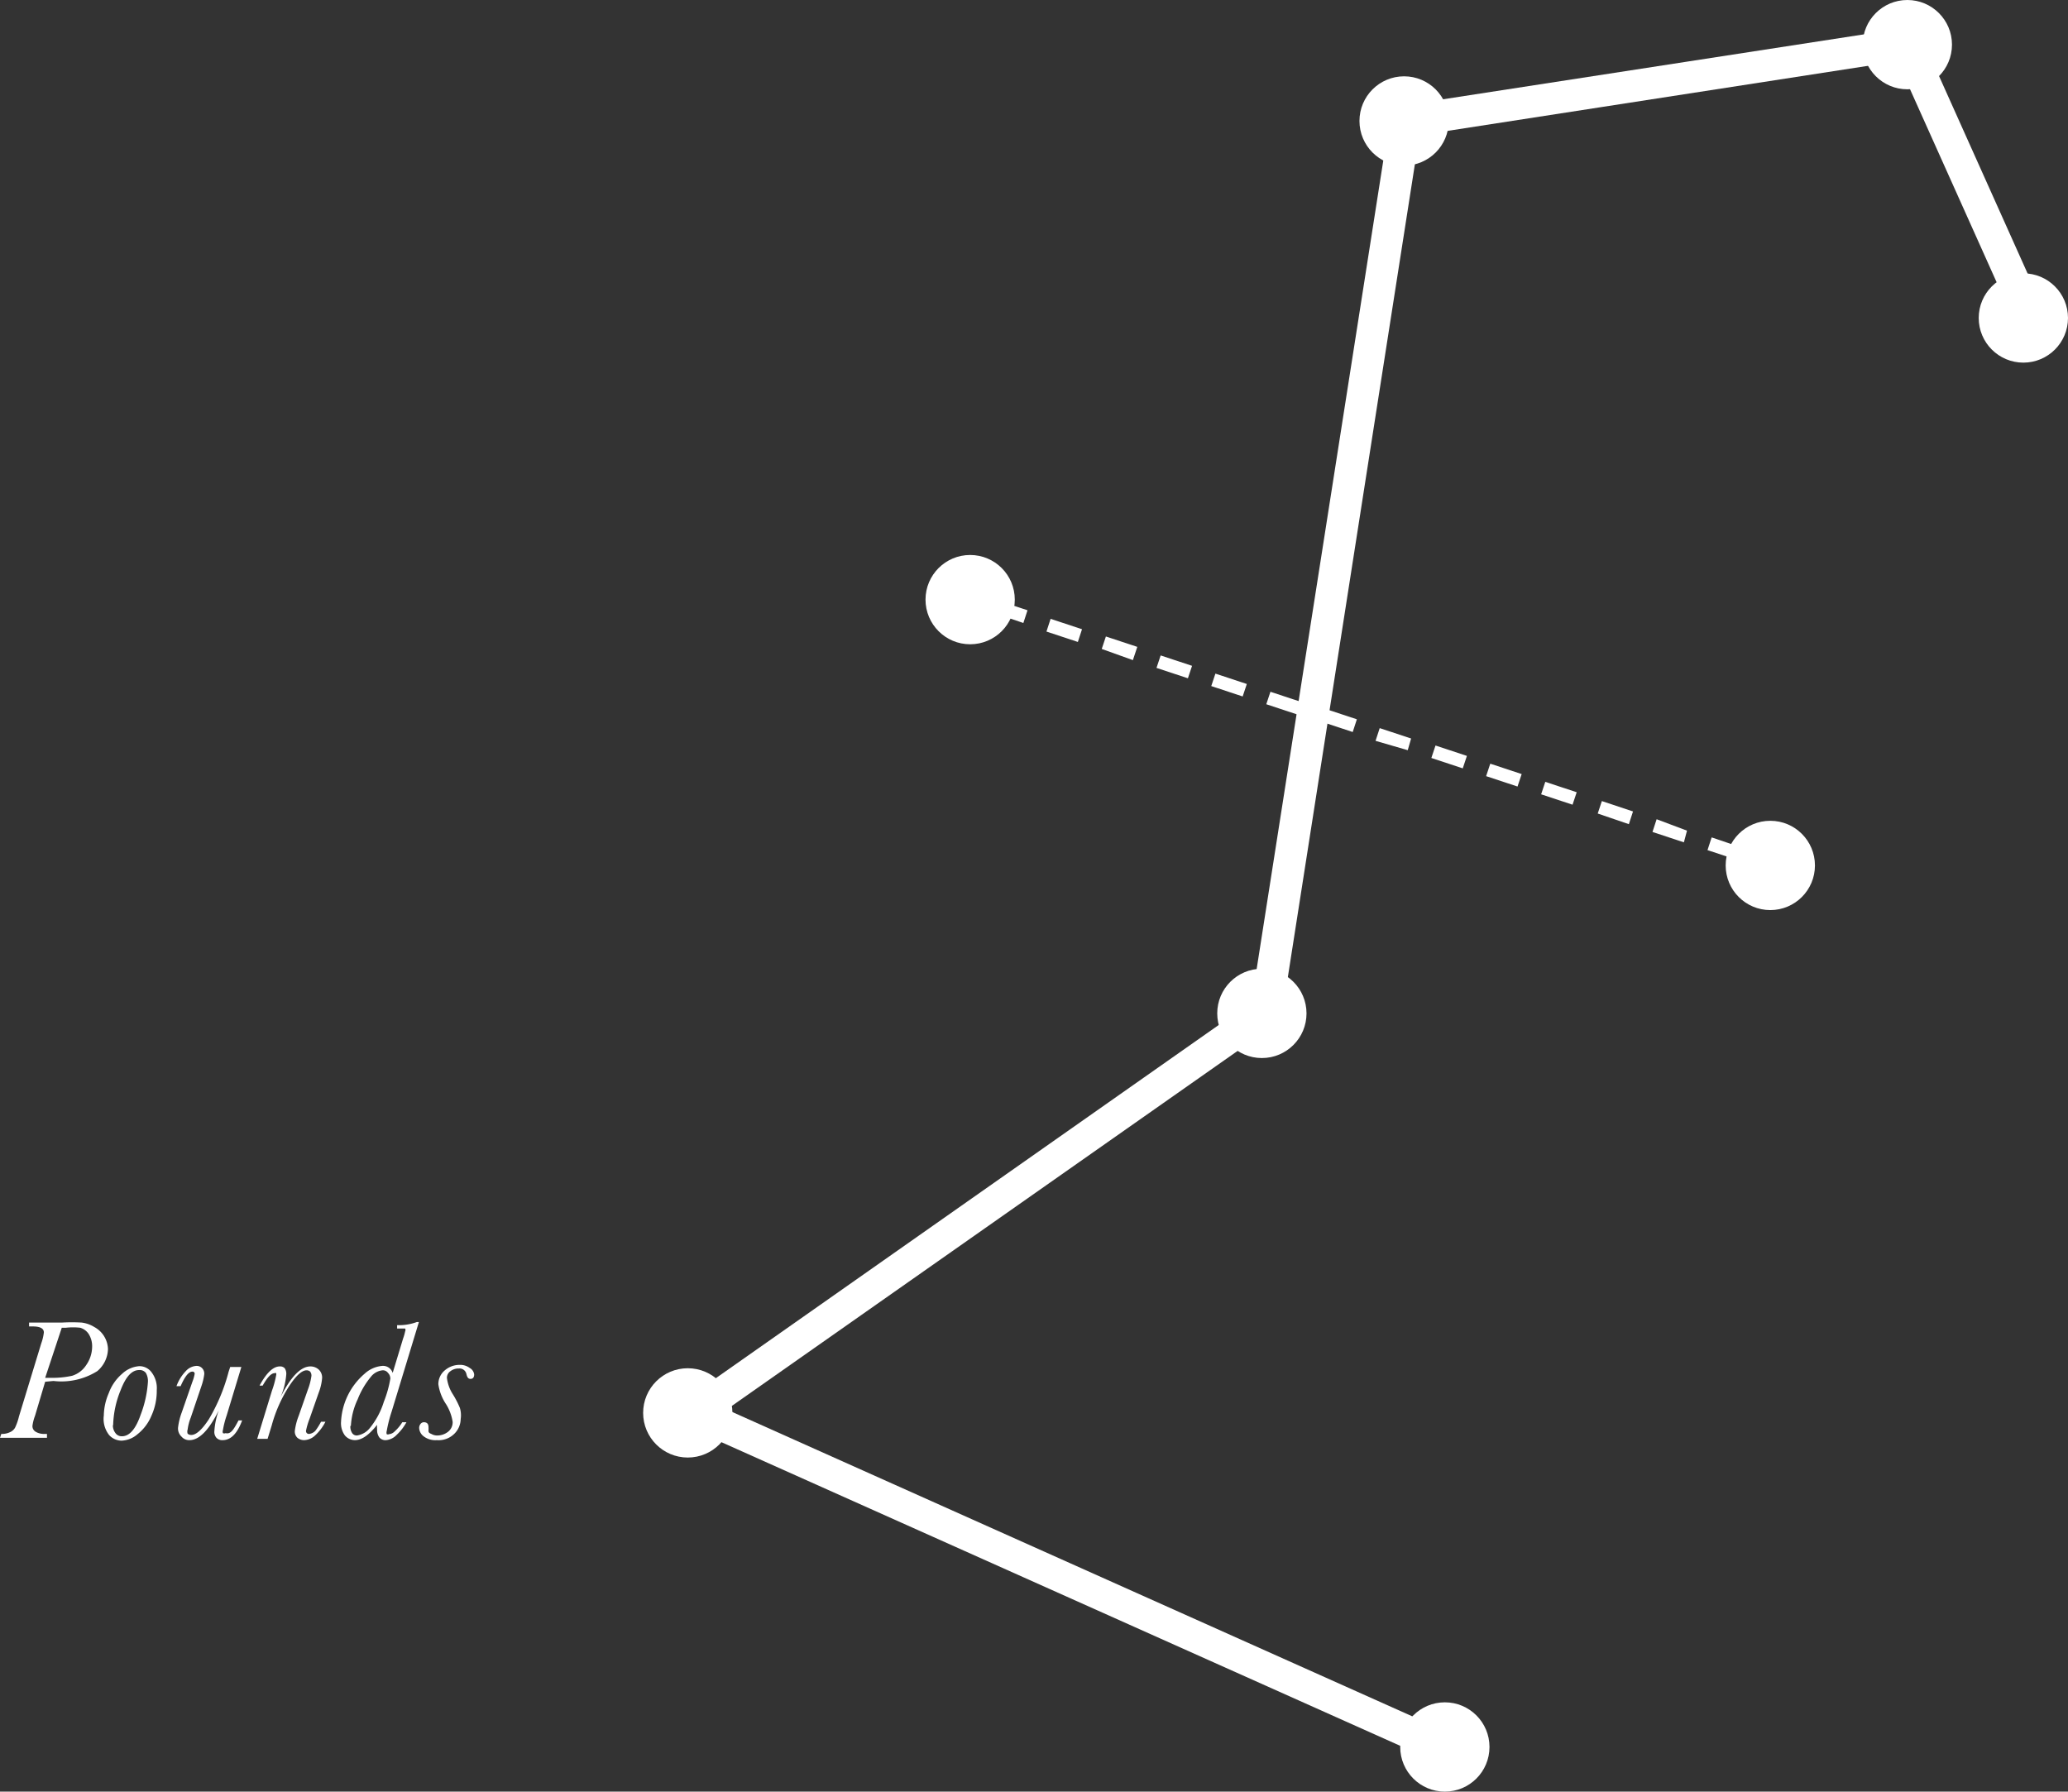 <svg xmlns="http://www.w3.org/2000/svg" viewBox="0 0 79.68 69.02"><rect x="0" y="0" width="79.68" height="69.02" fill="#333333" stroke="none"/><defs><style>.cls-1{fill:#fff;}</style></defs><title>Pounds_1</title><g id="Layer_2" data-name="Layer 2"><g id="Layer_1-2" data-name="Layer 1"><path class="cls-1" d="M1.74,53.23l-.39,1.31a1.73,1.73,0,0,0-.1.39.25.25,0,0,0,.13.23.62.62,0,0,0,.33.08h.1l0,.15H0l.05-.15a.71.71,0,0,0,.34-.07A.4.4,0,0,0,.58,55a2.14,2.14,0,0,0,.15-.43l.86-2.82a1.83,1.83,0,0,0,.1-.42c0-.15-.14-.23-.42-.23H1.12l0-.15H2.4a6.61,6.61,0,0,1,.74,0,1.2,1.2,0,0,1,.49.17,1,1,0,0,1,.53.85,1.15,1.15,0,0,1-.41.85,2.6,2.6,0,0,1-1.69.38Zm0-.15H2A3.56,3.56,0,0,0,2.78,53a1,1,0,0,0,.54-.41,1.25,1.25,0,0,0,.23-.71.87.87,0,0,0-.14-.5.59.59,0,0,0-.32-.23,2.44,2.44,0,0,0-.55,0H2.38Z"/><path class="cls-1" d="M4,54.53a2.24,2.24,0,0,1,.19-.86,1.78,1.78,0,0,1,.52-.75,1.07,1.07,0,0,1,.66-.29.58.58,0,0,1,.48.25,1,1,0,0,1,.19.67,2.32,2.32,0,0,1-.21,1,1.76,1.76,0,0,1-.53.7,1,1,0,0,1-.62.25.66.66,0,0,1-.47-.21A1,1,0,0,1,4,54.53Zm.35.37a.48.48,0,0,0,.1.31.29.29,0,0,0,.25.12c.29,0,.53-.28.72-.83a4.31,4.31,0,0,0,.28-1.27.63.63,0,0,0-.08-.34.3.3,0,0,0-.26-.11c-.28,0-.51.25-.71.77A3.77,3.77,0,0,0,4.36,54.9Z"/><path class="cls-1" d="M9.19,54.72h.14c-.19.51-.44.76-.75.76a.3.3,0,0,1-.24-.09.34.34,0,0,1-.08-.26,2.84,2.84,0,0,1,.17-.8c-.38.77-.76,1.15-1.13,1.15A.38.38,0,0,1,7,55.35.43.43,0,0,1,6.86,55,2.46,2.46,0,0,1,7,54.42l.41-1.18a1.64,1.64,0,0,0,.09-.31.08.08,0,0,0-.09-.09c-.14,0-.29.19-.45.56H6.8a1.62,1.62,0,0,1,.35-.57.6.6,0,0,1,.41-.21.29.29,0,0,1,.22.08.3.3,0,0,1,.09.24,2.24,2.24,0,0,1-.11.46l-.41,1.21a1.89,1.89,0,0,0-.12.46.25.25,0,0,0,0,.16.2.2,0,0,0,.14.05c.19,0,.42-.21.68-.61a7.13,7.13,0,0,0,.76-1.83l.06-.18H9.3l-.57,1.88a3.4,3.4,0,0,0-.14.55.17.17,0,0,0,0,.12.12.12,0,0,0,.1,0C8.89,55.26,9,55.08,9.19,54.72Z"/><path class="cls-1" d="M12.37,54.77h.17a1.87,1.87,0,0,1-.4.53.65.65,0,0,1-.42.18.41.41,0,0,1-.26-.09.33.33,0,0,1-.1-.27,2.38,2.38,0,0,1,.15-.58l.35-1A2.4,2.4,0,0,0,12,53a.25.25,0,0,0-.05-.16.2.2,0,0,0-.14-.05c-.17,0-.39.19-.65.58a5.41,5.41,0,0,0-.69,1.54l-.16.52h-.4l.57-1.86a3.53,3.53,0,0,0,.16-.59.15.15,0,0,0,0-.08.06.06,0,0,0-.06,0c-.13,0-.28.16-.46.48H10c.27-.5.53-.74.78-.74a.24.24,0,0,1,.19.07.38.38,0,0,1,.06.24,2.76,2.76,0,0,1-.22.87c.4-.79.78-1.18,1.15-1.18a.47.47,0,0,1,.32.12.42.42,0,0,1,.13.34,2,2,0,0,1-.13.55l-.35,1a2.73,2.73,0,0,0-.14.47.11.11,0,0,0,.12.12.39.39,0,0,0,.24-.12A2.38,2.38,0,0,0,12.37,54.77Z"/><path class="cls-1" d="M15.5,54.79h.16a1.92,1.92,0,0,1-.37.48.65.65,0,0,1-.41.21.31.31,0,0,1-.26-.1.48.48,0,0,1-.09-.31,1,1,0,0,1,0-.18c-.31.39-.59.59-.86.59a.51.51,0,0,1-.38-.18.79.79,0,0,1-.15-.52,2.6,2.6,0,0,1,.91-1.86,1.15,1.15,0,0,1,.67-.3.39.39,0,0,1,.41.27l.4-1.32a2,2,0,0,0,.08-.28.12.12,0,0,0,0-.11s-.1,0-.22,0h-.09l0-.13a2,2,0,0,0,.76-.12h.08l-1.05,3.45a5.35,5.35,0,0,0-.19.75.21.21,0,0,0,0,.12.1.1,0,0,0,.09,0,.35.35,0,0,0,.22-.11A1.58,1.58,0,0,0,15.5,54.79Zm-2,.14a.45.45,0,0,0,.07.28.21.21,0,0,0,.19.09.78.78,0,0,0,.5-.3,3,3,0,0,0,.53-1,4.35,4.35,0,0,0,.25-.89.31.31,0,0,0-.09-.22.24.24,0,0,0-.21-.1.65.65,0,0,0-.45.25,3.19,3.19,0,0,0-.51.87A2.71,2.71,0,0,0,13.52,54.93Z"/><path class="cls-1" d="M17.75,54.67a.81.81,0,0,1-.24.56.86.86,0,0,1-.68.25.74.74,0,0,1-.51-.15.43.43,0,0,1-.17-.32.25.25,0,0,1,.05-.15.16.16,0,0,1,.13-.07c.12,0,.18.06.18.19a.74.74,0,0,1,0,.12l0,0c0,.06,0,.1.11.14a.43.43,0,0,0,.24.06.67.67,0,0,0,.4-.14.46.46,0,0,0,.18-.39,1.81,1.81,0,0,0-.25-.67,1.86,1.86,0,0,1-.3-.77.69.69,0,0,1,.25-.54.87.87,0,0,1,.57-.21.62.62,0,0,1,.39.12.33.33,0,0,1,.17.25c0,.11-.05.17-.14.17s-.13-.06-.16-.19a.27.27,0,0,0-.29-.21.51.51,0,0,0-.32.1.31.31,0,0,0-.14.26,1.49,1.49,0,0,0,.22.62,3.55,3.55,0,0,1,.28.54A1,1,0,0,1,17.75,54.67Z"/><polygon class="cls-1" points="54.34 67.43 25.52 54.54 48.22 38.6 53.62 4.13 73.85 1.01 78.3 10.93 77.18 11.43 73.11 2.36 54.69 5.21 49.36 39.31 28 54.3 54.84 66.31 54.34 67.43"/><path class="cls-1" d="M68,33.49l-.12,0L68,33l.11,0Zm-1-.34-1.21-.4.16-.49,1.21.41Zm-2.12-.7-1.21-.4.16-.49L65,32Zm-2.12-.7-1.2-.41.16-.48,1.2.4ZM60.59,31l-1.21-.4.16-.48,1.21.4Zm-2.12-.7-1.21-.4.16-.48,1.21.4Zm-2.11-.7-1.21-.4.16-.48,1.21.4Zm-2.12-.7L53,28.54l.16-.49,1.21.4Zm-2.12-.7-1.21-.4.16-.49,1.21.4ZM50,27.53l-1.21-.4.16-.48,1.21.4Zm-2.12-.7-1.21-.4.16-.48,1.21.4Zm-2.11-.7-1.21-.4.16-.48,1.21.4Zm-2.12-.7L42.45,25l.16-.48,1.21.4Zm-2.12-.7-1.21-.4.16-.49,1.21.4ZM39.43,24l-1.21-.41.16-.48,1.21.4Z"/><circle class="cls-1" cx="55.67" cy="67.3" r="1.72"/><circle class="cls-1" cx="26.5" cy="54.43" r="1.72"/><circle class="cls-1" cx="48.62" cy="39.04" r="1.72"/><circle class="cls-1" cx="37.38" cy="23.1" r="1.72"/><circle class="cls-1" cx="68.21" cy="33.34" r="1.72"/><circle class="cls-1" cx="54.1" cy="4.66" r="1.72"/><circle class="cls-1" cx="73.49" cy="1.72" r="1.72"/><circle class="cls-1" cx="77.96" cy="12.25" r="1.72"/></g></g></svg>